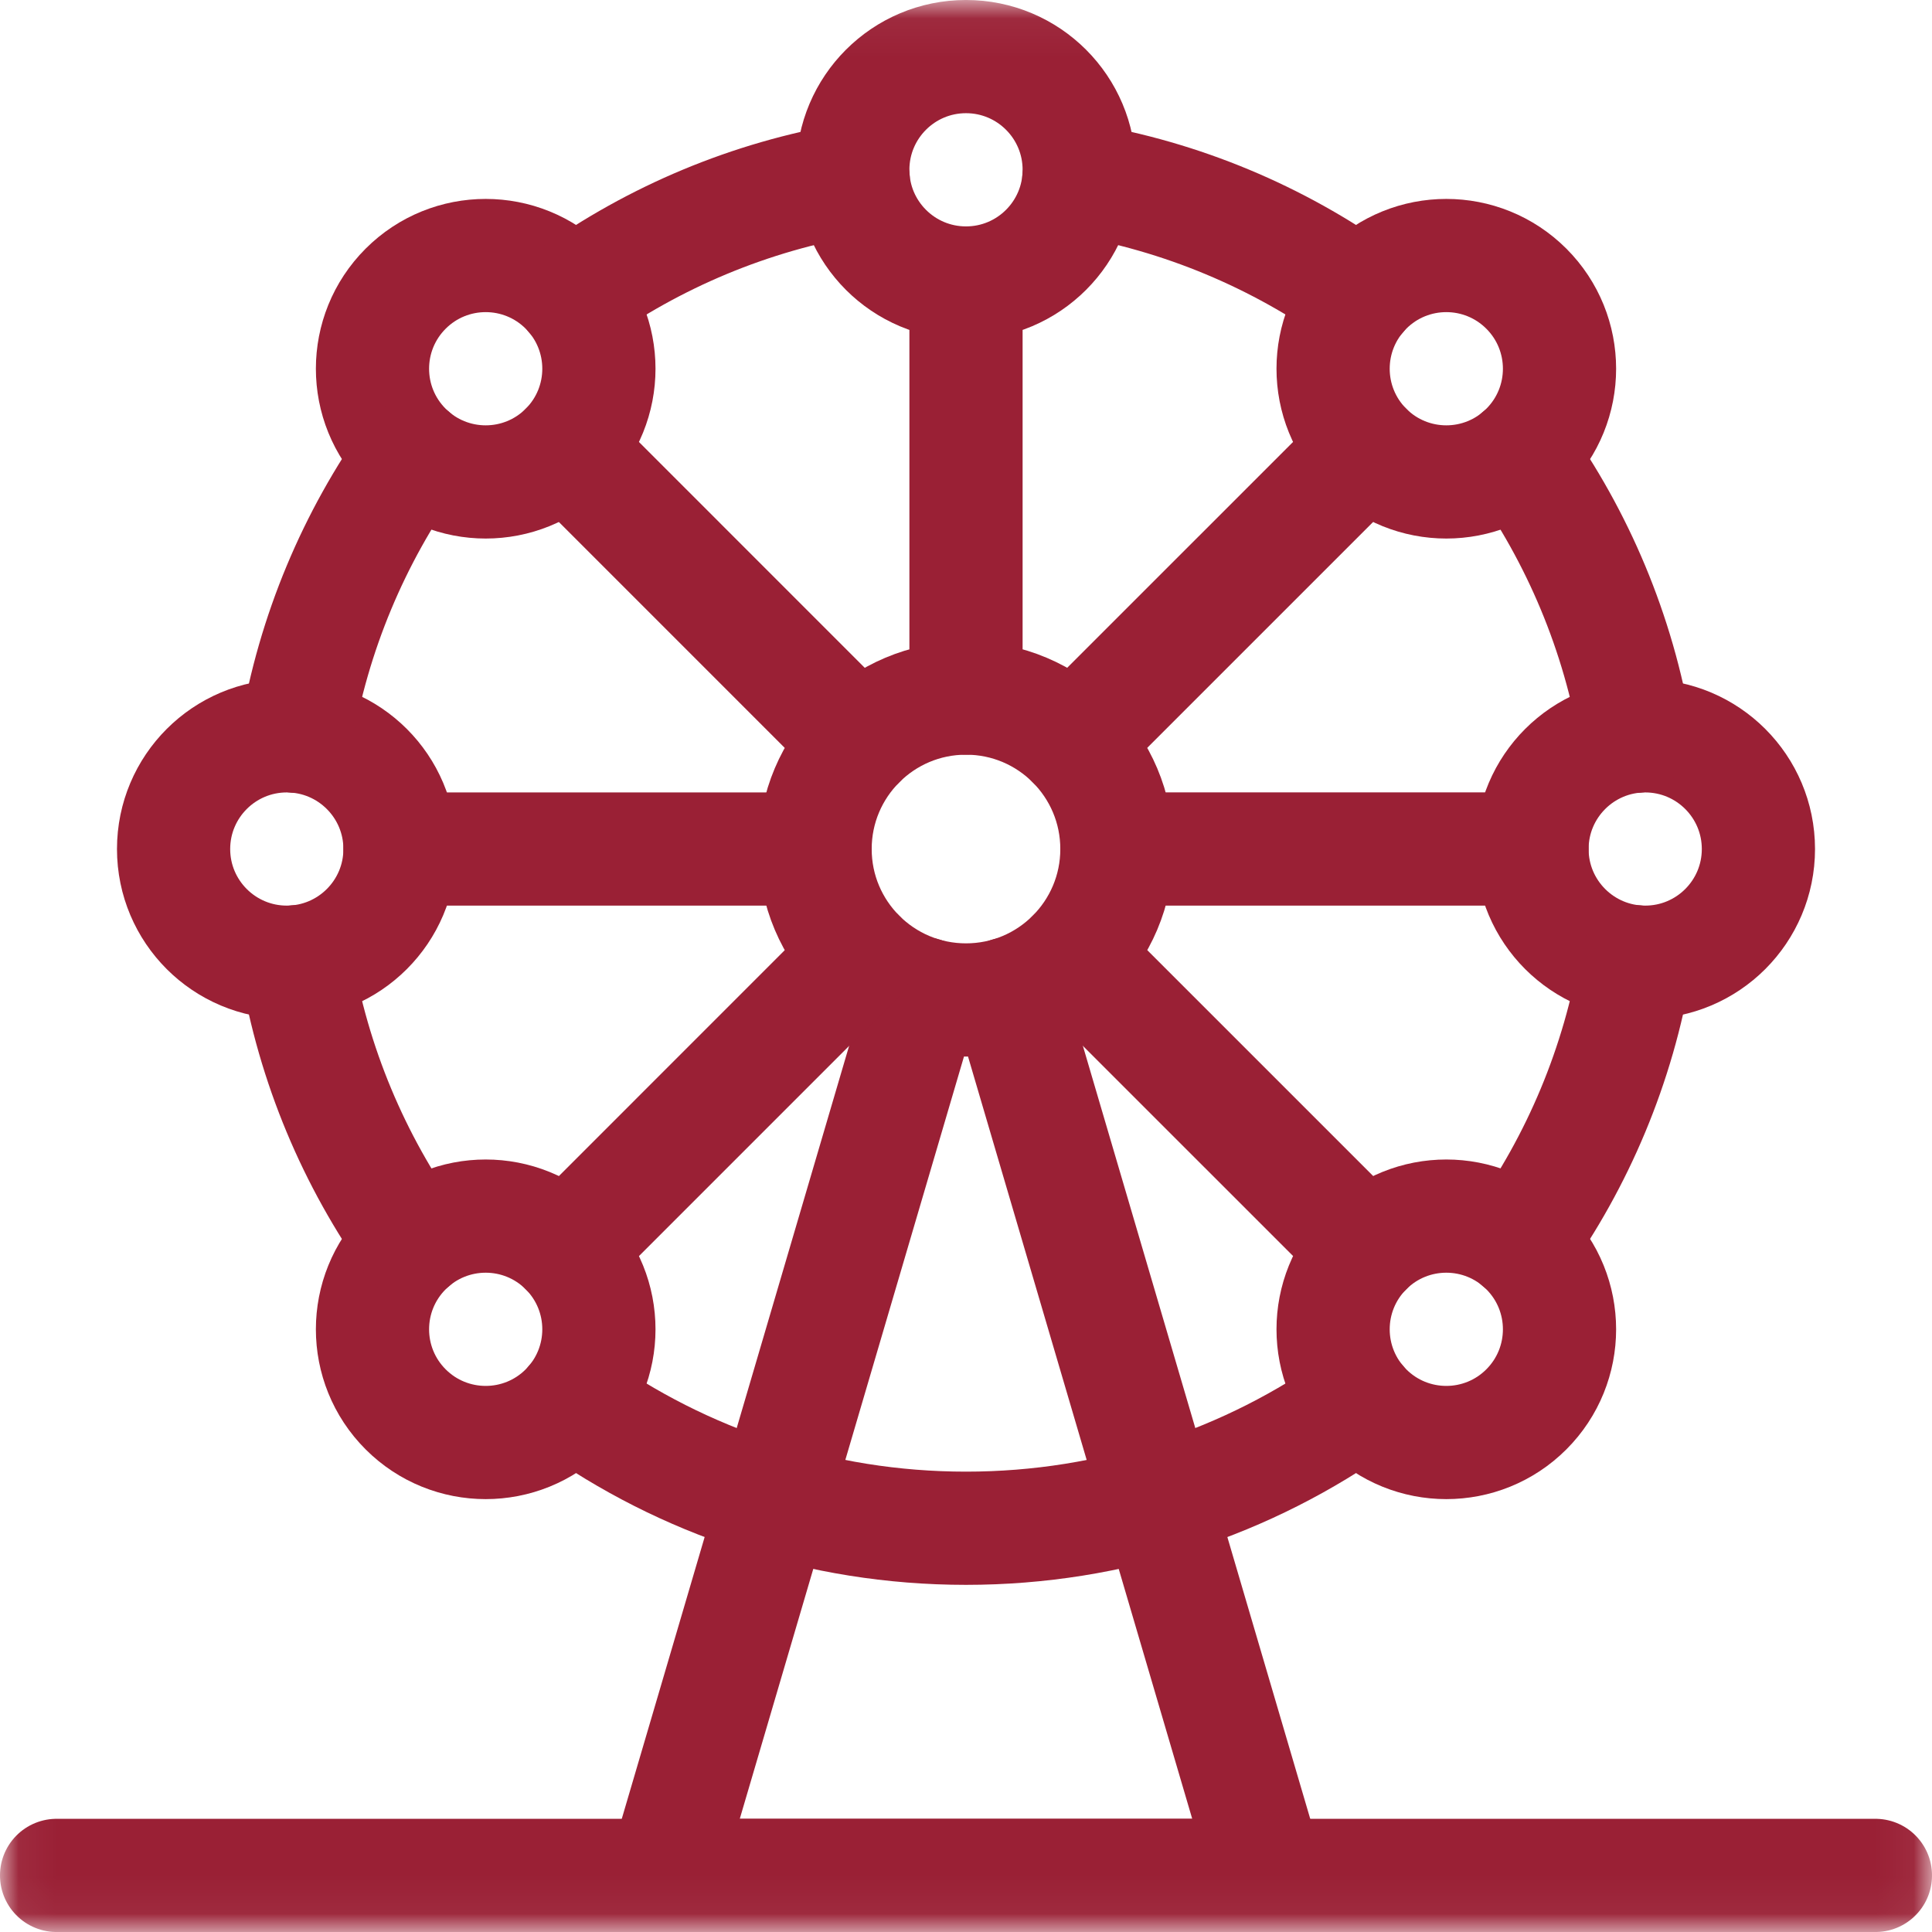 <svg width="52" height="52" viewBox="0 0 52 52" fill="none" xmlns="http://www.w3.org/2000/svg">
<mask id="mask0_908_2819" style="mask-type:luminance" maskUnits="userSpaceOnUse" x="0" y="0" width="52" height="52">
<path d="M51.949 51.949V0.051H0.051V51.949H51.949Z" fill="white" stroke="white" stroke-width="0.102"/>
</mask>
<g mask="url(#mask0_908_2819)">
<path d="M47.328 22.852C47.328 24.534 45.964 25.898 44.281 25.898C42.599 25.898 41.234 24.534 41.234 22.852C41.234 21.169 42.599 19.805 44.281 19.805C45.964 19.805 47.328 21.169 47.328 22.852Z" stroke="#9A2035" stroke-width="3.047" stroke-miterlimit="10" stroke-linecap="round" stroke-linejoin="round"/>
<path d="M10.766 22.852C10.766 24.534 9.401 25.898 7.719 25.898C6.036 25.898 4.672 24.534 4.672 22.852C4.672 21.169 6.036 19.805 7.719 19.805C9.401 19.805 10.766 21.169 10.766 22.852Z" stroke="#9A2035" stroke-width="3.047" stroke-miterlimit="10" stroke-linecap="round" stroke-linejoin="round"/>
<path d="M41.082 7.77C42.272 8.96 42.272 10.889 41.082 12.079C39.892 13.269 37.963 13.269 36.773 12.079C35.583 10.889 35.583 8.96 36.773 7.77C37.963 6.58 39.892 6.58 41.082 7.77Z" stroke="#9A2035" stroke-width="3.047" stroke-miterlimit="10" stroke-linecap="round" stroke-linejoin="round"/>
<path d="M15.227 33.624C16.417 34.814 16.417 36.743 15.227 37.933C14.037 39.123 12.108 39.123 10.918 37.933C9.728 36.743 9.728 34.814 10.918 33.624C12.108 32.434 14.037 32.434 15.227 33.624Z" stroke="#9A2035" stroke-width="3.047" stroke-miterlimit="10" stroke-linecap="round" stroke-linejoin="round"/>
<path d="M26 1.523C27.683 1.523 29.047 2.888 29.047 4.57C29.047 6.253 27.683 7.617 26 7.617C24.317 7.617 22.953 6.253 22.953 4.57C22.953 2.888 24.317 1.523 26 1.523Z" stroke="#9A2035" stroke-width="3.047" stroke-miterlimit="10" stroke-linecap="round" stroke-linejoin="round"/>
<path d="M10.918 7.77C12.108 6.58 14.037 6.58 15.227 7.77C16.417 8.96 16.417 10.889 15.227 12.079C14.037 13.269 12.108 13.269 10.918 12.079C9.728 10.889 9.728 8.96 10.918 7.77Z" stroke="#9A2035" stroke-width="3.047" stroke-miterlimit="10" stroke-linecap="round" stroke-linejoin="round"/>
<path d="M36.773 33.624C37.963 32.434 39.892 32.434 41.082 33.624C42.272 34.814 42.272 36.743 41.082 37.933C39.892 39.123 37.963 39.123 36.773 37.933C35.583 36.743 35.583 34.814 36.773 33.624Z" stroke="#9A2035" stroke-width="3.047" stroke-miterlimit="10" stroke-linecap="round" stroke-linejoin="round"/>
<path d="M1.523 50.477H50.477" stroke="#9A2035" stroke-width="3.047" stroke-miterlimit="10" stroke-linecap="round" stroke-linejoin="round"/>
<path d="M7.971 25.887C8.436 28.673 9.531 31.246 11.105 33.453" stroke="#9A2035" stroke-width="3.047" stroke-miterlimit="10" stroke-linecap="round" stroke-linejoin="round"/>
<path d="M11.105 12.25C9.531 14.457 8.436 17.03 7.971 19.816" stroke="#9A2035" stroke-width="3.047" stroke-miterlimit="10" stroke-linecap="round" stroke-linejoin="round"/>
<path d="M22.964 4.822C20.179 5.288 17.606 6.382 15.398 7.957" stroke="#9A2035" stroke-width="3.047" stroke-miterlimit="10" stroke-linecap="round" stroke-linejoin="round"/>
<path d="M36.603 7.957C34.395 6.383 31.823 5.288 29.037 4.823" stroke="#9A2035" stroke-width="3.047" stroke-miterlimit="10" stroke-linecap="round" stroke-linejoin="round"/>
<path d="M44.027 19.816C43.561 17.03 42.467 14.457 40.893 12.25" stroke="#9A2035" stroke-width="3.047" stroke-miterlimit="10" stroke-linecap="round" stroke-linejoin="round"/>
<path d="M40.893 33.453C42.467 31.246 43.561 28.673 44.027 25.887" stroke="#9A2035" stroke-width="3.047" stroke-miterlimit="10" stroke-linecap="round" stroke-linejoin="round"/>
<path d="M15.398 37.746C18.389 39.878 22.048 41.133 26 41.133C29.952 41.133 33.612 39.878 36.602 37.746" stroke="#9A2035" stroke-width="3.047" stroke-miterlimit="10" stroke-linecap="round" stroke-linejoin="round"/>
<path d="M30.062 22.852C30.062 25.095 28.244 26.914 26 26.914C23.756 26.914 21.938 25.095 21.938 22.852C21.938 20.608 23.756 18.789 26 18.789C28.244 18.789 30.062 20.608 30.062 22.852Z" stroke="#9A2035" stroke-width="3.047" stroke-miterlimit="10" stroke-linecap="round" stroke-linejoin="round"/>
<path d="M24.854 26.749L17.875 50.477H34.125L27.146 26.749" stroke="#9A2035" stroke-width="3.047" stroke-miterlimit="10" stroke-linecap="round" stroke-linejoin="round"/>
<path d="M15.227 12.08L23.126 19.98" stroke="#9A2035" stroke-width="3.047" stroke-miterlimit="10" stroke-linecap="round" stroke-linejoin="round"/>
<path d="M21.938 22.852H10.766" stroke="#9A2035" stroke-width="3.047" stroke-miterlimit="10" stroke-linecap="round" stroke-linejoin="round"/>
<path d="M23.126 25.724L15.227 33.624" stroke="#9A2035" stroke-width="3.047" stroke-miterlimit="10" stroke-linecap="round" stroke-linejoin="round"/>
<path d="M36.775 33.623L28.875 25.724" stroke="#9A2035" stroke-width="3.047" stroke-miterlimit="10" stroke-linecap="round" stroke-linejoin="round"/>
<path d="M41.234 22.851H30.062" stroke="#9A2035" stroke-width="3.047" stroke-miterlimit="10" stroke-linecap="round" stroke-linejoin="round"/>
<path d="M36.773 12.079L28.873 19.979" stroke="#9A2035" stroke-width="3.047" stroke-miterlimit="10" stroke-linecap="round" stroke-linejoin="round"/>
<path d="M26 7.617V18.789" stroke="#9A2035" stroke-width="3.047" stroke-miterlimit="10" stroke-linecap="round" stroke-linejoin="round"/>
</g>
</svg>
